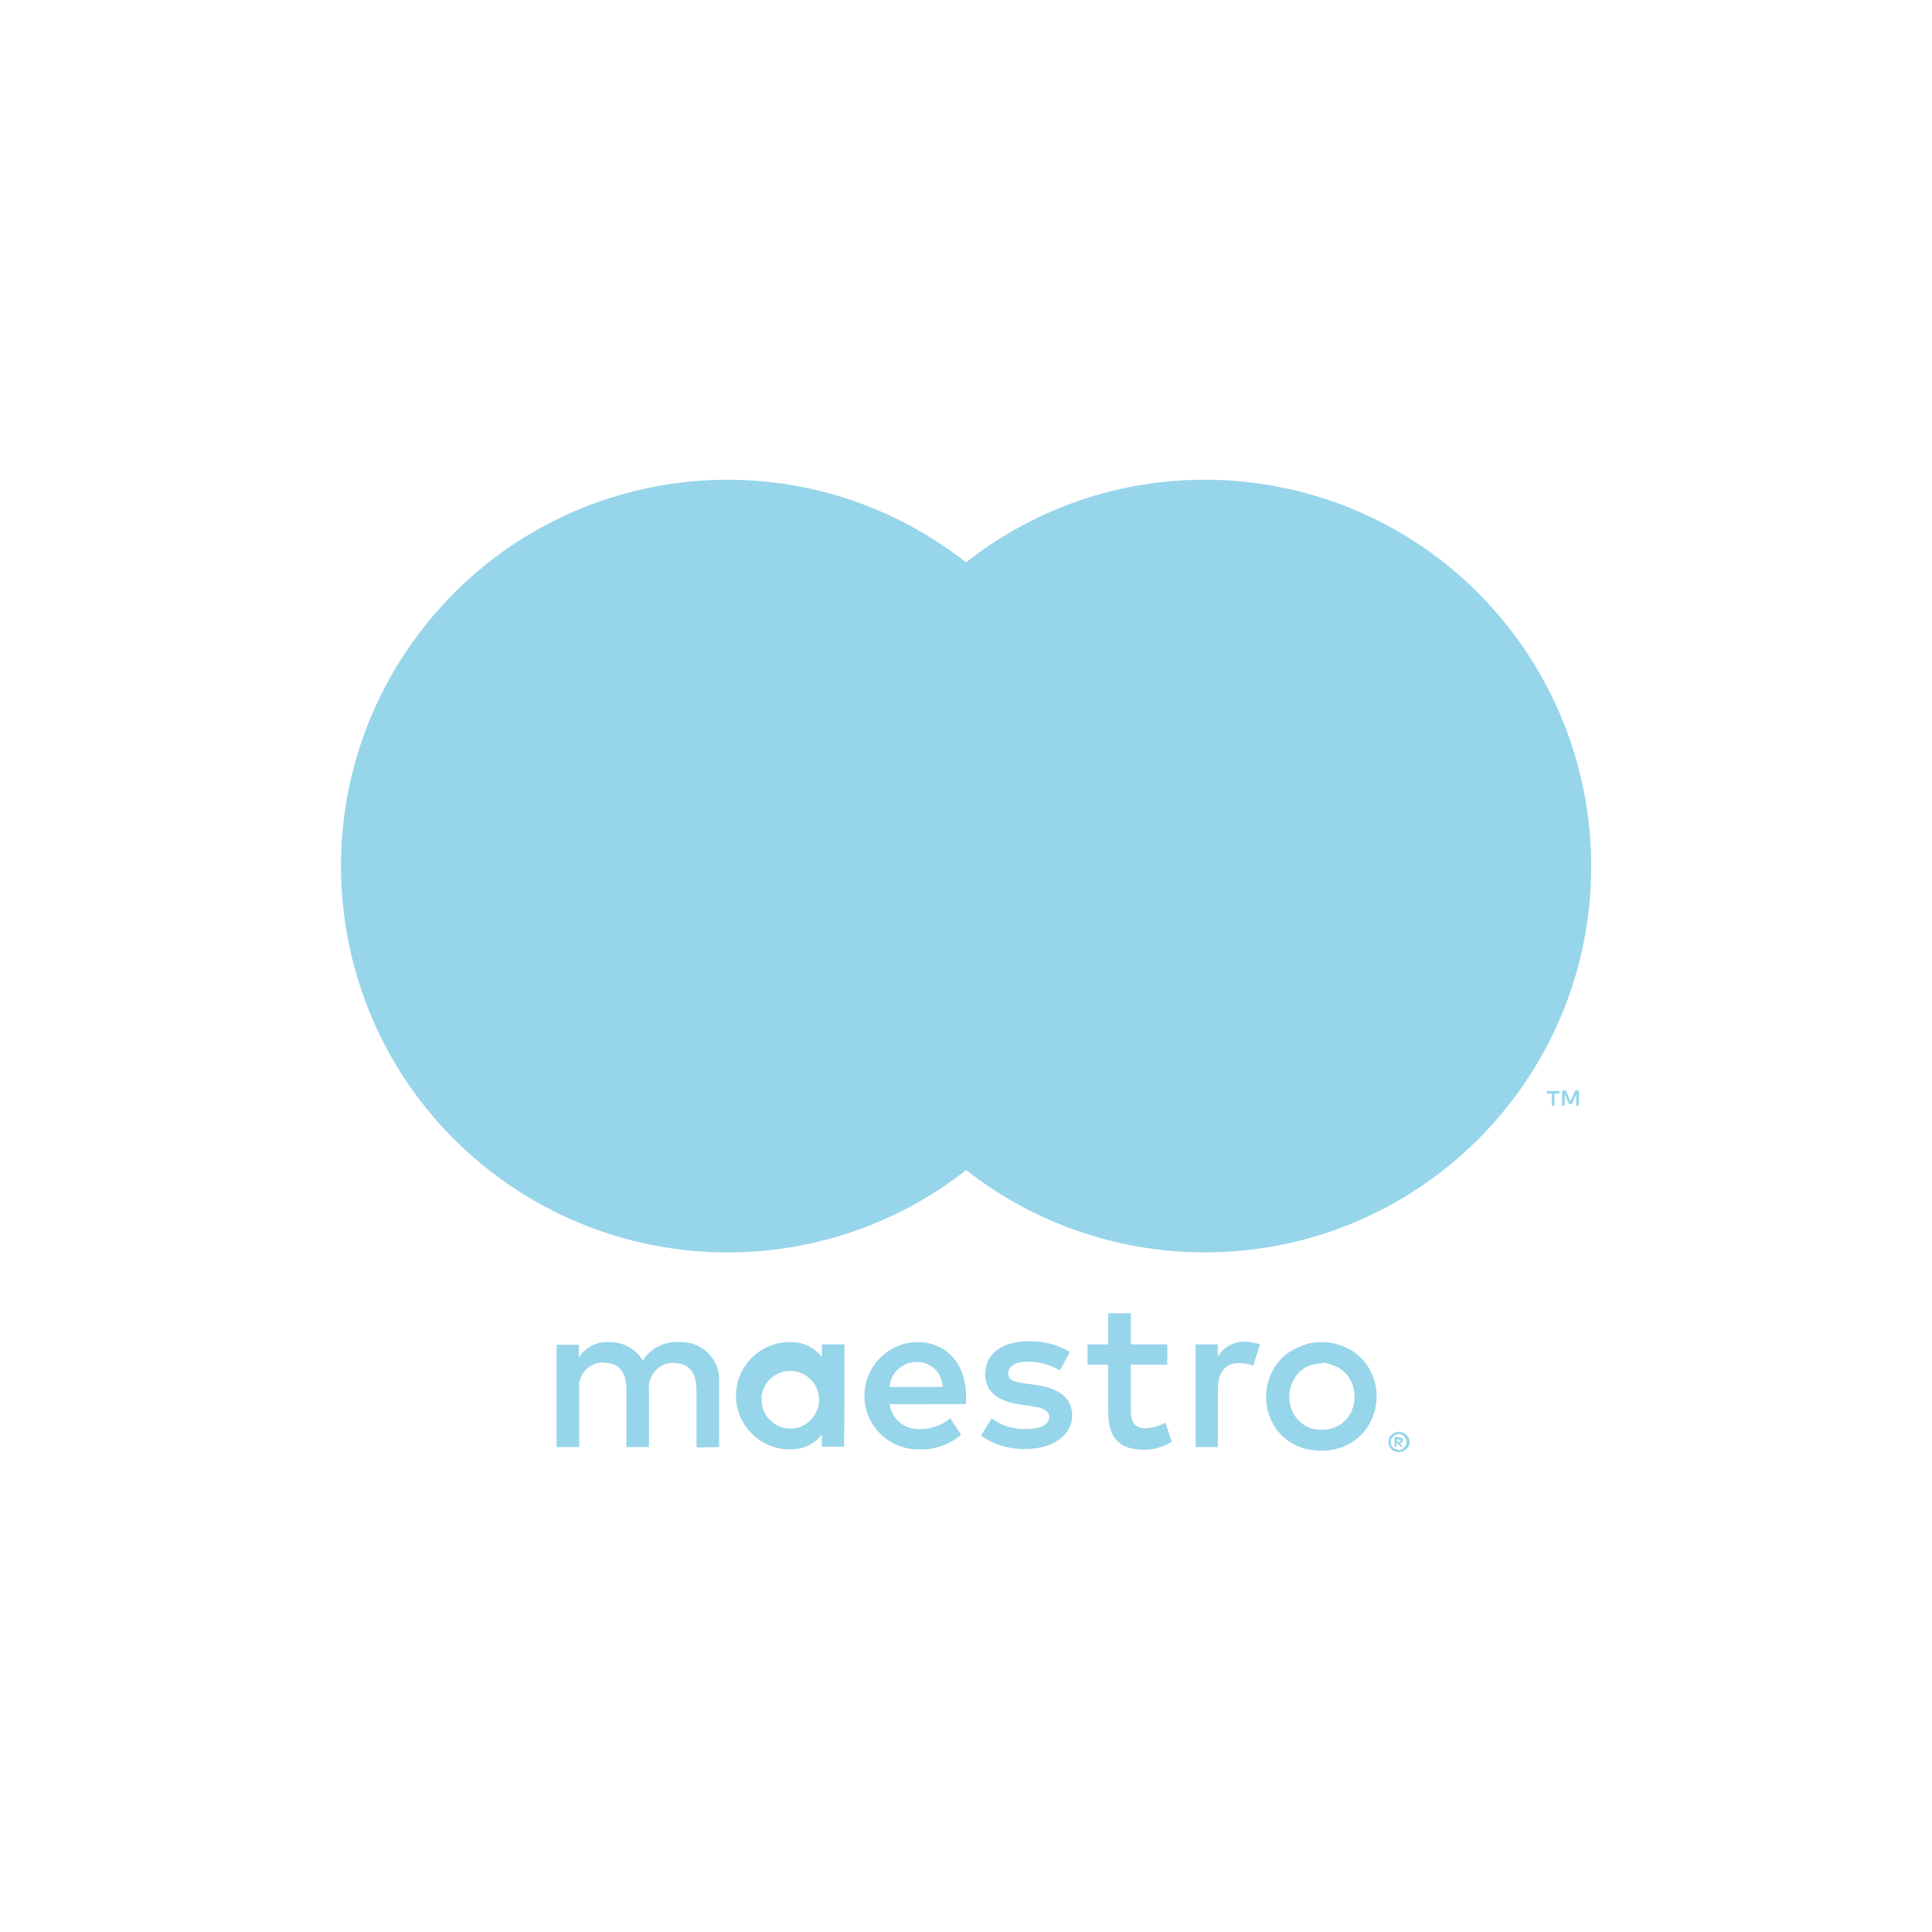 <?xml version="1.0" encoding="utf-8"?>
<!-- Generator: Adobe Illustrator 27.8.1, SVG Export Plug-In . SVG Version: 6.00 Build 0)  -->
<svg version="1.1" id="Layer_1" xmlns="http://www.w3.org/2000/svg" xmlns:xlink="http://www.w3.org/1999/xlink" x="0px" y="0px"
	 viewBox="0 0 504 504" style="enable-background:new 0 0 504 504;" xml:space="preserve">
<style type="text/css">
	.st0{fill:#97D5EB;}
</style>
<path class="st0" d="M187.6,377.5v-16.8c0.4-5.5-3.7-10.2-9.2-10.6l0,0c-0.4,0-0.9,0-1.3,0c-3.8-0.2-7.4,1.6-9.4,4.8
	c-1.9-3.1-5.3-4.9-8.9-4.8c-3.1-0.2-6.1,1.4-7.8,4v-3.3h-5.8v26.7h5.9v-14.9c-0.5-3.4,1.9-6.6,5.3-7.1c0.4-0.1,0.8-0.1,1.2,0
	c3.9,0,5.8,2.5,5.8,7.1v14.9h5.9v-14.8c-0.4-3.4,2-6.6,5.4-7.1c0.4-0.1,0.7-0.1,1.1,0c4,0,5.9,2.5,5.9,7.1v14.9L187.6,377.5z
	 M220.3,364.1v-13.4h-5.9v3.3c-2-2.6-5.1-4-8.4-3.9c-7.7,0-14,6.3-14,14s6.3,14,14,14c3.3,0.1,6.4-1.3,8.4-3.9v3.2h5.8L220.3,364.1z
	 M198.7,364.1c0.6-4.1,4.4-7,8.5-6.4s7,4.4,6.4,8.5s-4.4,7-8.5,6.4c-3.8-0.6-6.6-3.9-6.4-7.8C198.6,364.6,198.6,364.4,198.7,364.1
	L198.7,364.1z M344.8,350.1c1.9,0,3.8,0.4,5.6,1.1c1.7,0.7,3.3,1.7,4.6,3c1.3,1.3,2.3,2.8,3,4.5c1.5,3.6,1.5,7.6,0,11.2
	c-0.7,1.7-1.7,3.2-3,4.5s-2.9,2.3-4.6,3c-3.7,1.4-7.8,1.4-11.5,0c-3.4-1.3-6.1-4-7.5-7.4c-1.5-3.6-1.5-7.6,0-11.2
	c1.4-3.4,4.1-6.1,7.5-7.4C340.8,350.5,342.7,350.1,344.8,350.1L344.8,350.1z M344.8,355.7c-1.1,0-2.3,0.2-3.3,0.6s-1.9,1-2.7,1.8
	c-0.8,0.8-1.4,1.8-1.8,2.8c-0.9,2.2-0.9,4.7,0,6.9c0.4,1,1,2,1.8,2.8s1.7,1.4,2.7,1.8c2.1,0.8,4.5,0.8,6.6,0s3.8-2.4,4.6-4.6
	c0.9-2.2,0.9-4.7,0-6.9c-0.4-1-1-2-1.8-2.8s-1.8-1.4-2.8-1.8c-1.1-0.5-2.2-0.8-3.4-0.8L344.8,355.7z M252,364.1
	c0-8.4-5.2-14-12.7-14c-7.7,0.1-13.9,6.5-13.8,14.2c0.1,7.7,6.5,13.9,14.2,13.8c4,0.2,7.9-1.2,11-3.8l-2.8-4.3
	c-2.2,1.8-4.9,2.8-7.8,2.8c-4,0.3-7.5-2.6-8-6.5H252C252,365.6,252,364.8,252,364.1z M232.1,361.8c0.2-3.7,3.3-6.5,7-6.5
	c3.7-0.1,6.7,2.8,6.8,6.5l0,0H232.1z M276.5,357.5c-2.6-1.5-5.4-2.3-8.4-2.3c-3.2,0-5.1,1.2-5.1,3.1s2,2.3,4.5,2.6l2.8,0.4
	c5.8,0.8,9.4,3.3,9.4,8s-4.5,8.7-12.2,8.7c-4.1,0.1-8.2-1.1-11.6-3.5l2.8-4.5c2.6,1.9,5.7,2.9,8.9,2.8c4,0,6.1-1.2,6.1-3.2
	c0-1.5-1.5-2.4-4.7-2.8l-2.8-0.4c-6-0.8-9.2-3.5-9.2-7.9c0-5.3,4.4-8.6,11.2-8.6c3.8-0.1,7.6,0.8,10.9,2.8L276.5,357.5z M304.5,356
	H295v12.1c0,2.8,1,4.5,3.9,4.5c1.8-0.1,3.6-0.6,5.1-1.5l1.7,5c-2.2,1.4-4.7,2.1-7.3,2.1c-6.9,0-9.3-3.7-9.3-9.9V356h-5.4v-5.3h5.4
	v-8.1h5.9v8.1h9.5L304.5,356z M324.6,350c1.4,0,2.8,0.3,4.1,0.7l-1.8,5.6c-1.2-0.5-2.4-0.7-3.6-0.7c-3.8,0-5.6,2.5-5.6,6.9v15h-5.8
	v-26.8h5.8v3.2c1.5-2.5,4.2-4,7.1-3.9L324.6,350z M364.9,373.5c0.4,0,0.7,0.1,1.1,0.2c0.3,0.1,0.6,0.3,0.9,0.6
	c0.2,0.2,0.4,0.5,0.6,0.8c0.3,0.7,0.3,1.4,0,2.1c-0.1,0.3-0.3,0.6-0.6,0.8c-0.3,0.2-0.5,0.4-0.9,0.6c-0.3,0.2-0.7,0.2-1.1,0.2
	c-1.1,0-2.1-0.6-2.5-1.6c-0.3-0.7-0.3-1.4,0-2.1c0.1-0.3,0.3-0.6,0.6-0.8c0.3-0.2,0.5-0.4,0.9-0.6c0.3-0.1,0.6-0.2,0.9-0.2H364.9z
	 M364.9,378.3c0.3,0,0.6,0,0.8-0.2c0.2-0.1,0.5-0.3,0.6-0.5c0.8-0.8,0.8-2.1,0-2.9c-0.2-0.2-0.4-0.3-0.6-0.4
	c-0.3-0.1-0.5-0.2-0.8-0.2s-0.6,0.1-0.8,0.2c-0.3,0.1-0.5,0.3-0.7,0.5c-0.8,0.8-0.8,2,0,2.8c0.4,0.4,0.9,0.6,1.5,0.6V378.3z
	 M365.1,375c0.3,0,0.5,0.1,0.7,0.2s0.3,0.4,0.2,0.6c0,0.2-0.1,0.4-0.2,0.5c-0.2,0.1-0.4,0.2-0.6,0.2l0.8,0.9h-0.6l-0.8-0.9h-0.3v0.9
	h-0.5v-2.6L365.1,375z M364.5,375.4v0.7h0.6c0.1,0,0.2,0,0.3,0c0-0.1,0-0.2,0-0.2c0-0.1,0-0.2,0-0.2c-0.1,0-0.2,0-0.3,0L364.5,375.4
	z"/>
<g id="_Group_">
	<rect x="207.9" y="146.7" class="st0" width="88.2" height="158.5"/>
	<path id="_Path_" class="st0" d="M213.5,226c0-30.9,14.2-60.2,38.5-79.3c-43.8-34.4-107.1-26.8-141.5,17s-26.8,107.1,17,141.5
		c36.6,28.7,88,28.7,124.6,0C227.7,286.1,213.5,256.9,213.5,226z"/>
	<path class="st0" d="M405.5,288.4v-3.1h1.3v-0.7h-3.3v0.7h1.3v3.2L405.5,288.4z M411.9,288.4v-3.9h-1l-1.2,2.8l-1.2-2.8h-1v3.9h0.7
		v-2.9l1.1,2.5h0.8l1.1-2.5v3L411.9,288.4z"/>
	<path class="st0" d="M415.1,226c0,55.7-45.2,100.8-100.9,100.7c-22.6,0-44.5-7.6-62.2-21.5c43.8-34.4,51.4-97.8,17-141.5
		c-5-6.3-10.7-12-17-17c43.8-34.4,107.1-26.8,141.5,16.9C407.5,181.4,415.1,203.4,415.1,226L415.1,226z"/>
</g>
</svg>
